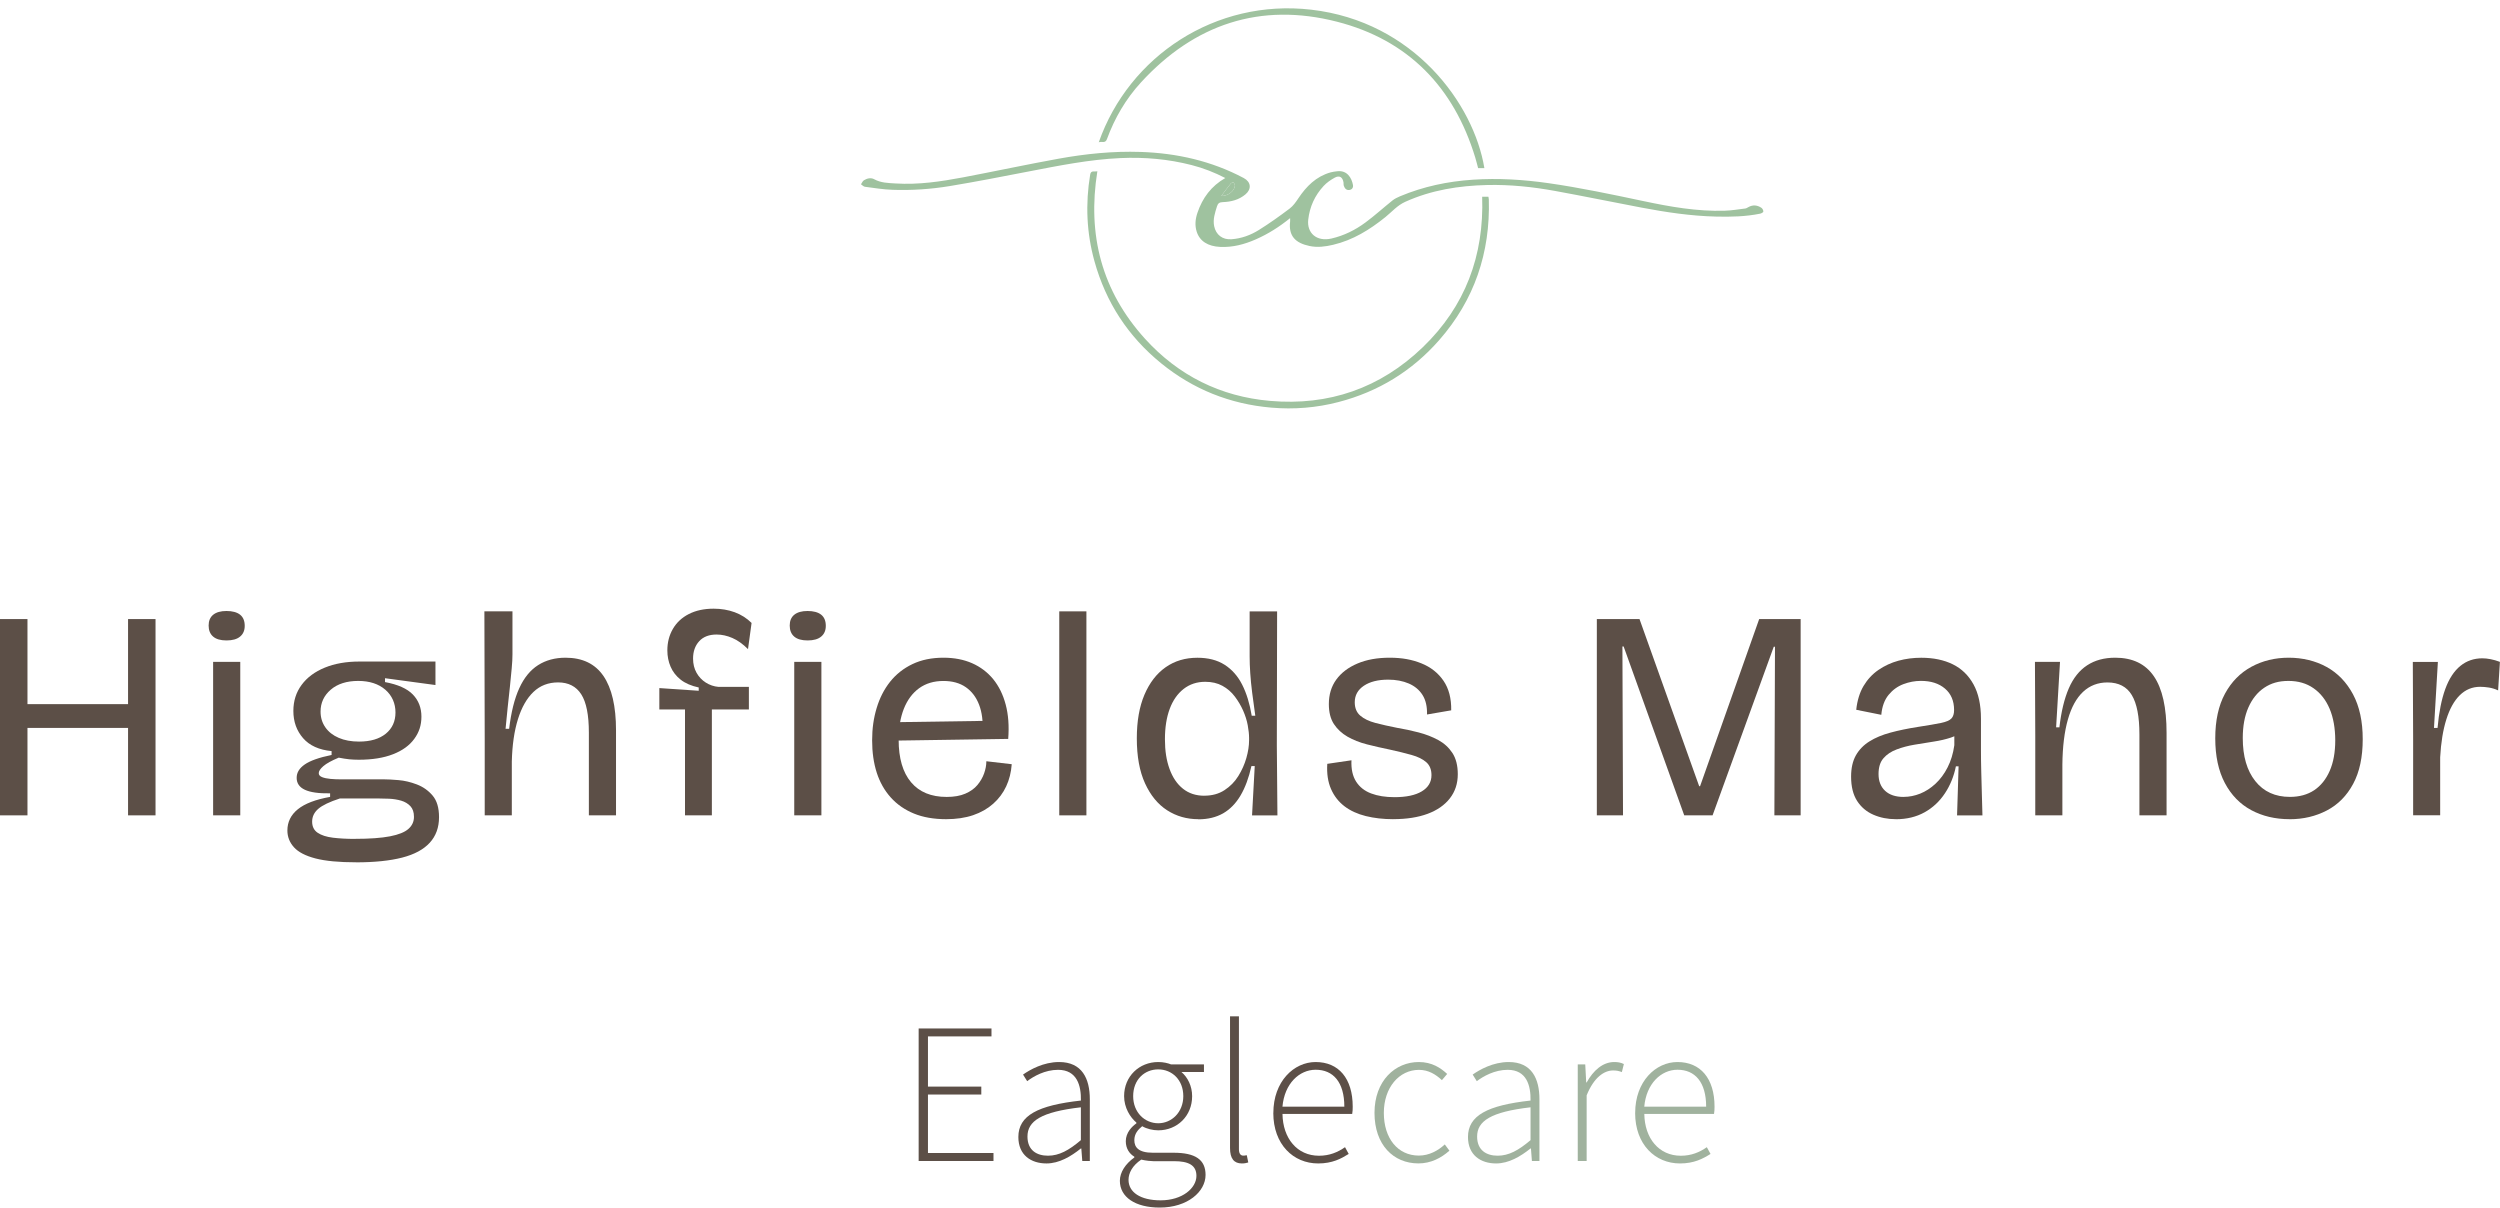 <svg width="271" height="131" viewBox="0 0 271 131" fill="none" xmlns="http://www.w3.org/2000/svg">
<g clip-path="url(#clip0_153_255)">
<path d="M99.586 111.486H107.477V112.348H100.591V117.788H106.373V118.65H100.591V124.988H107.694V125.85H99.582V111.481L99.586 111.486Z" fill="#5C4F47"/>
<path d="M110.39 123.251C110.39 120.924 112.494 119.816 117.172 119.3C117.202 117.693 116.759 115.969 114.694 115.969C113.276 115.969 112.05 116.666 111.346 117.199L110.898 116.484C111.642 115.96 113.098 115.124 114.807 115.124C117.298 115.124 118.137 116.926 118.137 119.166V125.854H117.319L117.215 124.494H117.167C116.093 125.356 114.815 126.118 113.437 126.118C111.772 126.118 110.39 125.217 110.39 123.251ZM117.167 123.597V120.032C112.85 120.53 111.377 121.527 111.377 123.199C111.377 124.702 112.398 125.278 113.602 125.278C114.807 125.278 115.867 124.697 117.167 123.593V123.597Z" fill="#5C4F47"/>
<path d="M121.393 127.998C121.393 127.084 121.997 126.153 122.962 125.473V125.386C122.432 125.07 122.036 124.507 122.036 123.705C122.036 122.77 122.714 122.103 123.184 121.773V121.687C122.514 121.124 121.853 120.08 121.853 118.819C121.853 116.666 123.501 115.124 125.553 115.124C126.127 115.124 126.623 115.25 126.949 115.384H130.509V116.203H128.066C128.744 116.779 129.227 117.723 129.227 118.828C129.227 120.968 127.614 122.527 125.553 122.527C124.966 122.527 124.297 122.367 123.814 122.081C123.358 122.454 122.962 122.9 122.962 123.597C122.962 124.351 123.401 124.957 124.966 124.957H127.218C129.579 124.957 130.683 125.707 130.683 127.361C130.683 129.168 128.744 130.9 125.714 130.9C123.062 130.9 121.393 129.766 121.393 127.998ZM129.692 127.465C129.692 126.309 128.853 125.871 127.262 125.871H125.01C124.805 125.871 124.253 125.828 123.71 125.702C122.74 126.356 122.332 127.162 122.332 127.899C122.332 129.224 123.601 130.116 125.814 130.116C128.183 130.116 129.692 128.782 129.692 127.465ZM128.27 118.819C128.27 117.052 127.04 115.921 125.553 115.921C124.066 115.921 122.836 117.03 122.836 118.819C122.836 120.608 124.105 121.761 125.553 121.761C127.001 121.761 128.27 120.574 128.27 118.819Z" fill="#5C4F47"/>
<path d="M133.335 124.455V110.173H134.3V124.585C134.3 125.053 134.491 125.269 134.757 125.269C134.848 125.269 134.935 125.269 135.152 125.226L135.313 126.01C135.117 126.066 134.935 126.118 134.617 126.118C133.774 126.118 133.335 125.598 133.335 124.451V124.455Z" fill="#5C4F47"/>
<path d="M138.031 120.643C138.031 117.229 140.257 115.124 142.613 115.124C145.104 115.124 146.634 116.892 146.634 119.967C146.634 120.227 146.626 120.491 146.578 120.751H139.022C139.057 123.394 140.609 125.282 142.978 125.282C144.117 125.282 145.013 124.905 145.8 124.355L146.2 125.087C145.373 125.603 144.426 126.118 142.887 126.118C140.204 126.118 138.026 124.065 138.026 120.639L138.031 120.643ZM145.726 119.963C145.726 117.29 144.508 115.96 142.622 115.96C140.843 115.96 139.239 117.459 139.018 119.963H145.721H145.726Z" fill="#5C4F47"/>
<path d="M148.995 120.643C148.995 117.143 151.243 115.124 153.795 115.124C155.225 115.124 156.16 115.757 156.873 116.415L156.303 117.087C155.625 116.458 154.842 115.973 153.816 115.973C151.669 115.973 150.008 117.884 150.008 120.639C150.008 123.394 151.517 125.265 153.803 125.265C154.929 125.265 155.894 124.723 156.616 124.056L157.116 124.732C156.221 125.533 155.095 126.114 153.76 126.114C151.047 126.114 148.995 124.1 148.995 120.634V120.643Z" fill="#A0B29E"/>
<path d="M159.129 123.251C159.129 120.924 161.233 119.816 165.911 119.3C165.941 117.693 165.498 115.969 163.433 115.969C162.016 115.969 160.79 116.666 160.085 117.199L159.638 116.484C160.381 115.96 161.837 115.124 163.546 115.124C166.037 115.124 166.876 116.926 166.876 119.166V125.854H166.059L165.954 124.494H165.907C164.833 125.356 163.555 126.118 162.176 126.118C160.511 126.118 159.129 125.217 159.129 123.251ZM165.911 123.597V120.032C161.594 120.53 160.12 121.527 160.12 123.199C160.12 124.702 161.142 125.278 162.346 125.278C163.55 125.278 164.611 124.697 165.911 123.593V123.597Z" fill="#A0B29E"/>
<path d="M171.023 115.384H171.841L171.945 117.338H171.993C172.706 116.051 173.732 115.124 174.984 115.124C175.366 115.124 175.68 115.172 176.027 115.341L175.81 116.212C175.453 116.086 175.262 116.038 174.858 116.038C173.914 116.038 172.793 116.753 171.993 118.733V125.854H171.028V115.384H171.023Z" fill="#A0B29E"/>
<path d="M177.252 120.643C177.252 117.229 179.478 115.124 181.835 115.124C184.326 115.124 185.856 116.892 185.856 119.967C185.856 120.227 185.847 120.491 185.799 120.751H178.244C178.278 123.394 179.83 125.282 182.2 125.282C183.339 125.282 184.234 124.905 185.021 124.355L185.421 125.087C184.595 125.603 183.647 126.118 182.108 126.118C179.426 126.118 177.248 124.065 177.248 120.639L177.252 120.643ZM184.947 119.963C184.947 117.29 183.73 115.96 181.843 115.96C180.065 115.96 178.461 117.459 178.239 119.963H184.943H184.947Z" fill="#A0B29E"/>
<path d="M139.852 23.642C138.678 24.595 137.456 25.366 136.13 25.947C134.909 26.484 133.631 26.83 132.27 26.765C130.944 26.705 130.057 26.146 129.727 25.128C129.501 24.435 129.574 23.738 129.805 23.062C130.348 21.455 131.3 20.168 132.822 19.297C131.648 18.691 130.44 18.219 129.174 17.894C126.644 17.244 124.075 17.019 121.462 17.136C118.076 17.288 114.772 17.959 111.463 18.596C108.629 19.146 105.794 19.7 102.942 20.172C100.895 20.51 98.821 20.649 96.743 20.575C95.743 20.541 94.747 20.376 93.752 20.246C93.604 20.224 93.469 20.069 93.33 19.977C93.434 19.83 93.508 19.627 93.652 19.54C93.995 19.332 94.4 19.228 94.769 19.432C95.495 19.83 96.295 19.839 97.082 19.887C99.547 20.043 101.973 19.683 104.386 19.228C107.85 18.57 111.298 17.829 114.763 17.201C117.693 16.672 120.649 16.369 123.636 16.469C127.566 16.599 131.322 17.443 134.817 19.297C135.604 19.713 135.7 20.484 135.013 21.065C134.304 21.663 133.448 21.879 132.548 21.91C132.179 21.922 132.022 22.044 131.918 22.377C131.705 23.075 131.466 23.759 131.613 24.509C131.805 25.453 132.522 26.007 133.496 25.934C134.574 25.856 135.569 25.488 136.465 24.929C137.613 24.214 138.713 23.426 139.795 22.611C140.178 22.325 140.473 21.901 140.743 21.494C141.612 20.194 142.664 19.137 144.216 18.691C144.451 18.622 144.703 18.596 144.947 18.565C146.034 18.431 146.525 19.293 146.66 20.051C146.708 20.315 146.581 20.549 146.277 20.593C145.947 20.64 145.773 20.424 145.673 20.151C145.629 20.034 145.655 19.891 145.634 19.765C145.538 19.198 145.195 18.981 144.686 19.258C144.247 19.497 143.817 19.796 143.482 20.159C142.53 21.186 141.969 22.412 141.812 23.815C141.652 25.245 142.708 26.228 144.33 25.856C145.686 25.544 146.908 24.937 148.012 24.119C149.025 23.369 149.959 22.52 150.942 21.732C151.181 21.541 151.472 21.403 151.755 21.281C154.285 20.216 156.937 19.661 159.672 19.479C162.415 19.297 165.141 19.466 167.862 19.856C171.305 20.35 174.701 21.069 178.1 21.788C181.017 22.408 183.96 22.936 186.969 22.841C187.708 22.819 188.447 22.694 189.182 22.602C189.303 22.59 189.421 22.507 189.534 22.447C190.016 22.178 190.49 22.23 190.934 22.525C191.051 22.602 191.151 22.793 191.147 22.932C191.147 23.014 190.934 23.135 190.803 23.161C189.221 23.482 187.621 23.517 186.012 23.477C183.291 23.413 180.613 23.01 177.952 22.507C174.822 21.914 171.701 21.268 168.566 20.697C166.14 20.255 163.684 19.999 161.215 20.055C158.146 20.129 155.159 20.597 152.324 21.879C151.455 22.273 150.881 22.966 150.181 23.529C148.486 24.898 146.664 26.029 144.508 26.536C143.664 26.735 142.817 26.848 141.951 26.666C140.43 26.345 139.665 25.591 139.847 24.023C139.86 23.911 139.847 23.794 139.847 23.616L139.852 23.642ZM132.387 21.238C133.109 21.264 133.809 20.705 133.865 20.142C133.878 20.025 133.8 19.878 133.717 19.778C133.696 19.748 133.483 19.809 133.426 19.882C133.083 20.307 132.761 20.744 132.387 21.238Z" fill="#9FC29F"/>
<path d="M118.954 18.565C117.845 25.462 119.436 31.552 124.118 36.72C127.735 40.709 132.296 42.988 137.674 43.456C144.047 44.01 149.625 42.078 154.233 37.638C158.837 33.202 160.884 27.705 160.667 21.325H161.345C161.358 21.42 161.384 21.515 161.389 21.615C161.554 27.389 159.832 32.509 156.002 36.876C153.063 40.224 149.416 42.455 145.095 43.581C142.704 44.205 140.269 44.4 137.808 44.188C133.335 43.802 129.344 42.208 125.866 39.379C122.284 36.468 119.88 32.773 118.645 28.338C117.78 25.236 117.65 22.096 118.176 18.921C118.258 18.427 118.641 18.648 118.954 18.561V18.565Z" fill="#9FC29F"/>
<path d="M119.105 15.425C122.392 6.064 131.783 -0.143 142.125 1.048C153.267 2.33 159.754 11.253 160.906 18.223H160.228C160.123 17.846 160.032 17.456 159.915 17.071C157.597 9.451 152.65 4.331 144.925 2.352C136.612 0.22 129.461 2.625 123.679 8.936C122.04 10.725 120.827 12.8 119.992 15.083C119.81 15.581 119.436 15.295 119.105 15.425Z" fill="#9FC29F"/>
<path d="M132.387 21.238C132.761 20.744 133.087 20.307 133.426 19.882C133.482 19.808 133.695 19.752 133.717 19.778C133.795 19.878 133.878 20.021 133.865 20.142C133.808 20.705 133.108 21.264 132.387 21.238Z" fill="#9FC29F"/>
<path d="M0 88.384V67.107H2.978V88.384H0ZM1.617 78.906V76.329H15.172V78.906H1.617ZM13.881 88.384V67.107H16.859V88.384H13.881Z" fill="#5C4F47"/>
<path d="M24.558 69.424C23.911 69.424 23.428 69.286 23.102 69.004C22.78 68.727 22.615 68.328 22.615 67.813C22.615 67.297 22.78 66.903 23.115 66.635C23.45 66.366 23.928 66.232 24.554 66.232C25.18 66.232 25.693 66.366 26.028 66.635C26.363 66.903 26.528 67.306 26.528 67.843C26.528 68.337 26.363 68.727 26.028 69.004C25.693 69.286 25.202 69.424 24.554 69.424H24.558ZM23.102 88.384V71.75H26.045V88.384H23.102Z" fill="#5C4F47"/>
<path d="M38.596 93.474C36.74 93.474 35.275 93.335 34.197 93.054C33.118 92.772 32.34 92.37 31.866 91.845C31.392 91.317 31.153 90.71 31.153 90.026C31.153 89.103 31.532 88.332 32.288 87.722C33.044 87.111 34.209 86.665 35.783 86.383V85.998C34.553 86.019 33.644 85.889 33.049 85.612C32.453 85.335 32.158 84.902 32.158 84.321C32.158 83.741 32.449 83.277 33.031 82.87C33.614 82.463 34.583 82.116 35.944 81.839V81.419C34.588 81.289 33.553 80.821 32.853 80.015C32.153 79.21 31.801 78.226 31.801 77.066C31.801 75.991 32.097 75.051 32.692 74.246C33.283 73.44 34.123 72.816 35.201 72.374C36.279 71.932 37.531 71.711 38.953 71.711H47.204V74.258L41.735 73.518V73.938C43.135 74.198 44.143 74.648 44.761 75.294C45.378 75.939 45.682 76.736 45.682 77.681C45.682 78.625 45.426 79.387 44.904 80.098C44.387 80.808 43.622 81.363 42.609 81.757C41.596 82.155 40.357 82.355 38.887 82.355C38.522 82.355 38.174 82.337 37.853 82.307C37.531 82.272 37.153 82.216 36.718 82.129C35.94 82.454 35.388 82.757 35.053 83.048C34.718 83.338 34.553 83.589 34.553 83.806C34.553 84.001 34.67 84.144 34.91 84.239C35.144 84.334 35.453 84.399 35.831 84.434C36.209 84.468 36.579 84.481 36.948 84.481H41.639C42.026 84.481 42.544 84.507 43.191 84.564C43.839 84.616 44.5 84.772 45.182 85.031C45.861 85.291 46.434 85.694 46.895 86.24C47.361 86.79 47.591 87.566 47.591 88.579C47.591 89.697 47.256 90.62 46.587 91.352C45.917 92.084 44.922 92.621 43.596 92.963C42.27 93.305 40.605 93.478 38.596 93.478V93.474ZM38.47 90.931C40.066 90.931 41.335 90.84 42.27 90.659C43.209 90.477 43.878 90.208 44.274 89.853C44.674 89.498 44.874 89.064 44.874 88.549C44.874 88.033 44.743 87.67 44.487 87.388C44.226 87.111 43.891 86.912 43.483 86.79C43.074 86.673 42.644 86.604 42.187 86.582C41.735 86.561 41.313 86.552 40.926 86.552H36.848C35.727 86.916 34.944 87.293 34.501 87.678C34.057 88.064 33.836 88.527 33.836 89.064C33.836 89.602 34.036 90.004 34.436 90.273C34.836 90.541 35.383 90.719 36.083 90.806C36.783 90.892 37.579 90.936 38.461 90.936L38.47 90.931ZM38.922 80.388C40.153 80.388 41.118 80.102 41.818 79.535C42.517 78.967 42.87 78.196 42.87 77.23C42.87 76.264 42.504 75.398 41.77 74.765C41.035 74.133 40.057 73.812 38.827 73.812C37.596 73.812 36.583 74.129 35.849 74.765C35.114 75.398 34.749 76.191 34.749 77.135C34.749 77.78 34.922 78.348 35.266 78.841C35.609 79.335 36.096 79.716 36.722 79.985C37.348 80.254 38.083 80.388 38.922 80.388Z" fill="#5C4F47"/>
<path d="M52.543 88.384V80.293L52.508 66.271H55.551V70.945C55.551 71.352 55.525 71.859 55.468 72.461C55.416 73.063 55.351 73.73 55.273 74.458C55.199 75.19 55.116 75.939 55.029 76.715C54.942 77.49 54.868 78.252 54.803 79.002H55.19C55.407 77.195 55.773 75.731 56.29 74.601C56.807 73.47 57.486 72.638 58.329 72.101C59.172 71.564 60.164 71.296 61.307 71.296C63.142 71.296 64.511 71.958 65.415 73.279C66.32 74.601 66.776 76.563 66.776 79.162V88.384H63.833V79.422C63.833 77.507 63.559 76.121 63.007 75.263C62.459 74.406 61.62 73.973 60.498 73.973C59.442 73.973 58.551 74.315 57.829 75.004C57.107 75.692 56.547 76.676 56.147 77.954C55.747 79.231 55.525 80.765 55.481 82.549V88.384H52.538H52.543Z" fill="#5C4F47"/>
<path d="M74.254 88.384V76.909H71.472V74.588L75.741 74.878V74.523C74.941 74.349 74.293 74.072 73.797 73.687C73.302 73.301 72.937 72.833 72.698 72.283C72.459 71.733 72.341 71.14 72.341 70.494C72.341 69.636 72.541 68.861 72.941 68.172C73.341 67.484 73.915 66.946 74.671 66.561C75.428 66.175 76.323 65.981 77.358 65.981C78.175 65.981 78.936 66.11 79.641 66.366C80.34 66.626 80.949 67.011 81.471 67.527L81.084 70.364C80.523 69.805 79.958 69.403 79.384 69.156C78.814 68.909 78.245 68.783 77.684 68.783C76.862 68.783 76.232 69.026 75.793 69.507C75.35 69.992 75.128 70.62 75.128 71.391C75.128 71.971 75.254 72.482 75.502 72.924C75.749 73.366 76.084 73.721 76.506 73.99C76.928 74.258 77.384 74.414 77.88 74.458H81.179V76.909H77.167V88.384H74.254Z" fill="#5C4F47"/>
<path d="M87.548 69.424C86.9 69.424 86.418 69.286 86.091 69.004C85.77 68.727 85.605 68.328 85.605 67.813C85.605 67.297 85.77 66.903 86.104 66.635C86.439 66.366 86.917 66.232 87.543 66.232C88.169 66.232 88.683 66.366 89.017 66.635C89.352 66.903 89.517 67.306 89.517 67.843C89.517 68.337 89.352 68.727 89.017 69.004C88.683 69.286 88.191 69.424 87.543 69.424H87.548ZM86.096 88.384V71.75H89.039V88.384H86.096Z" fill="#5C4F47"/>
<path d="M102.564 88.8C101.225 88.8 100.06 88.596 99.069 88.189C98.078 87.782 97.239 87.202 96.561 86.448C95.882 85.694 95.374 84.797 95.039 83.758C94.704 82.714 94.539 81.549 94.539 80.258C94.539 78.967 94.7 77.845 95.026 76.762C95.348 75.679 95.835 74.726 96.482 73.907C97.13 73.093 97.939 72.452 98.908 71.989C99.878 71.525 100.999 71.295 102.273 71.295C103.438 71.295 104.473 71.495 105.377 71.893C106.281 72.292 107.042 72.868 107.66 73.617C108.273 74.371 108.729 75.289 109.016 76.372C109.307 77.46 109.398 78.698 109.29 80.097L96.348 80.292V78.296L107.251 78.135L106.507 79.326C106.573 78.187 106.447 77.208 106.134 76.394C105.821 75.579 105.342 74.943 104.695 74.492C104.047 74.042 103.238 73.817 102.269 73.817C101.234 73.817 100.356 74.081 99.63 74.605C98.908 75.133 98.356 75.874 97.978 76.827C97.6 77.784 97.413 78.906 97.413 80.197C97.413 82.194 97.861 83.728 98.756 84.793C99.652 85.859 100.938 86.387 102.621 86.387C103.416 86.387 104.095 86.27 104.642 86.032C105.195 85.794 105.629 85.482 105.951 85.096C106.273 84.711 106.516 84.291 106.677 83.84C106.838 83.39 106.92 82.948 106.92 82.519L109.672 82.84C109.607 83.723 109.407 84.52 109.072 85.239C108.738 85.958 108.268 86.587 107.664 87.124C107.06 87.661 106.334 88.077 105.481 88.367C104.629 88.657 103.651 88.8 102.551 88.8H102.564Z" fill="#5C4F47"/>
<path d="M114.824 88.384V66.271H117.767V88.384H114.824Z" fill="#5C4F47"/>
<path d="M129.9 88.8C128.648 88.8 127.522 88.479 126.518 87.834C125.514 87.189 124.718 86.218 124.123 84.919C123.527 83.619 123.231 81.99 123.231 80.032C123.231 78.183 123.505 76.61 124.057 75.311C124.61 74.011 125.375 73.019 126.353 72.331C127.335 71.642 128.483 71.3 129.8 71.3C130.965 71.3 131.948 71.551 132.744 72.058C133.539 72.565 134.178 73.284 134.652 74.219C135.126 75.155 135.469 76.277 135.687 77.589H136.074C135.943 76.688 135.83 75.852 135.735 75.09C135.639 74.328 135.569 73.617 135.526 72.963C135.482 72.309 135.461 71.711 135.461 71.174V66.275H138.439L138.408 80.782L138.473 88.388H135.722L136.013 83.039H135.656C135.374 84.308 134.982 85.369 134.474 86.231C133.965 87.093 133.335 87.734 132.583 88.168C131.826 88.596 130.935 88.813 129.896 88.813L129.9 88.8ZM130.548 86.253C131.392 86.253 132.118 86.054 132.731 85.655C133.344 85.257 133.848 84.75 134.235 84.122C134.622 83.498 134.913 82.844 135.109 82.155C135.304 81.466 135.4 80.834 135.4 80.253V79.963C135.4 79.599 135.352 79.153 135.256 78.625C135.161 78.096 134.991 77.568 134.756 77.031C134.517 76.493 134.217 75.982 133.852 75.501C133.487 75.016 133.039 74.631 132.509 74.341C131.978 74.05 131.361 73.907 130.648 73.907C129.744 73.907 128.961 74.167 128.301 74.683C127.644 75.198 127.14 75.917 126.796 76.844C126.453 77.767 126.279 78.863 126.279 80.132C126.279 81.401 126.444 82.432 126.779 83.355C127.114 84.278 127.596 84.992 128.235 85.499C128.87 86.006 129.644 86.257 130.548 86.257V86.253Z" fill="#5C4F47"/>
<path d="M151.029 88.8C149.951 88.8 148.959 88.687 148.051 88.462C147.147 88.237 146.373 87.882 145.738 87.397C145.103 86.911 144.616 86.292 144.282 85.525C143.947 84.763 143.812 83.853 143.877 82.8L146.499 82.415C146.455 83.359 146.625 84.13 146.999 84.719C147.377 85.313 147.92 85.742 148.633 86.01C149.346 86.279 150.185 86.413 151.159 86.413C152.433 86.413 153.42 86.205 154.12 85.785C154.82 85.365 155.172 84.78 155.172 84.026C155.172 83.424 154.985 82.957 154.607 82.623C154.228 82.289 153.694 82.025 153.007 81.835C152.316 81.64 151.529 81.449 150.646 81.254C149.807 81.081 148.985 80.895 148.186 80.691C147.386 80.487 146.681 80.206 146.068 79.855C145.455 79.5 144.964 79.045 144.595 78.486C144.229 77.927 144.047 77.208 144.047 76.325C144.047 75.294 144.316 74.406 144.855 73.665C145.395 72.924 146.16 72.344 147.151 71.924C148.142 71.503 149.307 71.295 150.646 71.295C151.985 71.295 153.063 71.499 154.076 71.906C155.089 72.313 155.889 72.942 156.472 73.79C157.054 74.639 157.333 75.71 157.311 77L154.689 77.451C154.711 76.593 154.55 75.887 154.202 75.337C153.859 74.791 153.363 74.375 152.716 74.094C152.068 73.817 151.324 73.674 150.481 73.674C149.381 73.674 148.503 73.894 147.842 74.336C147.186 74.778 146.855 75.372 146.855 76.125C146.855 76.749 147.055 77.234 147.455 77.576C147.855 77.919 148.399 78.183 149.09 78.365C149.781 78.547 150.568 78.724 151.45 78.898C152.229 79.028 153.002 79.192 153.781 79.396C154.559 79.599 155.263 79.872 155.902 80.219C156.537 80.561 157.05 81.029 157.441 81.622C157.828 82.216 158.024 82.983 158.024 83.927C158.024 84.936 157.737 85.807 157.167 86.539C156.598 87.271 155.794 87.83 154.759 88.215C153.724 88.601 152.481 88.796 151.037 88.796L151.029 88.8Z" fill="#5C4F47"/>
<path d="M173.097 88.384V67.107H177.722L184.191 85.226H184.287L190.695 67.107H195.19V88.384H192.343L192.408 70.104H192.277L185.643 88.384H182.57L176.001 70.074H175.87L175.935 88.384H173.088H173.097Z" fill="#5C4F47"/>
<path d="M205.515 88.8C204.628 88.8 203.815 88.64 203.072 88.315C202.329 87.99 201.742 87.492 201.307 86.816C200.877 86.14 200.659 85.265 200.659 84.187C200.659 83.264 200.833 82.493 201.177 81.882C201.52 81.272 202.011 80.765 202.65 80.366C203.285 79.968 204.046 79.651 204.933 79.413C205.815 79.175 206.798 78.971 207.876 78.802C208.998 78.629 209.837 78.486 210.402 78.369C210.963 78.252 211.341 78.092 211.532 77.884C211.728 77.68 211.823 77.373 211.823 76.966C211.823 75.978 211.493 75.203 210.836 74.644C210.18 74.085 209.311 73.808 208.232 73.808C207.585 73.808 206.95 73.925 206.324 74.163C205.698 74.401 205.163 74.787 204.724 75.324C204.281 75.861 204.015 76.58 203.933 77.486L201.216 76.94C201.324 75.93 201.59 75.068 202.007 74.362C202.429 73.652 202.968 73.072 203.624 72.621C204.281 72.171 205.002 71.837 205.793 71.62C206.58 71.404 207.406 71.3 208.267 71.3C209.584 71.3 210.719 71.538 211.68 72.01C212.641 72.482 213.388 73.21 213.927 74.185C214.467 75.164 214.736 76.403 214.736 77.91V81.233C214.736 82.008 214.745 82.796 214.767 83.602C214.788 84.408 214.81 85.213 214.832 86.019C214.853 86.825 214.875 87.613 214.897 88.388H212.145C212.167 87.509 212.193 86.638 212.228 85.776C212.258 84.919 212.288 84.013 212.31 83.069H212.019C211.802 84.143 211.41 85.118 210.836 85.984C210.263 86.855 209.532 87.544 208.637 88.046C207.741 88.549 206.702 88.804 205.515 88.804V88.8ZM206.354 86.383C206.959 86.383 207.554 86.266 208.15 86.028C208.741 85.79 209.297 85.43 209.815 84.949C210.332 84.468 210.771 83.875 211.123 83.177C211.48 82.48 211.723 81.679 211.849 80.778V79.326L212.723 79.197C212.441 79.522 212.028 79.773 211.476 79.955C210.923 80.137 210.306 80.284 209.615 80.388C208.924 80.496 208.228 80.609 207.528 80.726C206.828 80.843 206.18 81.016 205.589 81.241C204.994 81.466 204.52 81.783 204.168 82.194C203.811 82.601 203.633 83.173 203.633 83.901C203.633 84.676 203.872 85.283 204.346 85.725C204.82 86.166 205.489 86.387 206.35 86.387L206.354 86.383Z" fill="#5C4F47"/>
<path d="M220.623 88.384V79.777L220.588 71.75H223.305L222.883 78.841H223.24C223.435 77.143 223.775 75.735 224.257 74.618C224.744 73.5 225.405 72.669 226.248 72.118C227.087 71.568 228.105 71.295 229.291 71.295C231.169 71.295 232.565 71.967 233.482 73.31C234.4 74.653 234.856 76.701 234.856 79.452V88.384H231.913V79.617C231.913 77.685 231.639 76.26 231.087 75.346C230.539 74.432 229.657 73.977 228.448 73.977C227.413 73.977 226.535 74.315 225.809 74.99C225.087 75.666 224.535 76.667 224.161 77.988C223.783 79.309 223.583 80.938 223.562 82.87V88.384H220.618H220.623Z" fill="#5C4F47"/>
<path d="M248.19 88.8C246.638 88.8 245.251 88.471 244.033 87.817C242.816 87.163 241.86 86.179 241.168 84.867C240.477 83.554 240.134 81.943 240.134 80.032C240.134 78.122 240.486 76.485 241.186 75.198C241.886 73.907 242.842 72.937 244.051 72.279C245.259 71.625 246.607 71.295 248.094 71.295C249.581 71.295 250.994 71.629 252.202 72.296C253.411 72.963 254.363 73.951 255.067 75.263C255.767 76.576 256.119 78.196 256.119 80.132C256.119 82.069 255.776 83.68 255.085 84.966C254.393 86.257 253.446 87.219 252.237 87.851C251.028 88.484 249.681 88.804 248.194 88.804L248.19 88.8ZM248.22 86.383C249.255 86.383 250.133 86.14 250.859 85.659C251.581 85.174 252.141 84.477 252.541 83.563C252.941 82.649 253.141 81.549 253.141 80.258C253.141 78.967 252.937 77.78 252.528 76.823C252.12 75.865 251.537 75.125 250.781 74.6C250.024 74.072 249.12 73.812 248.063 73.812C247.007 73.812 246.177 74.059 245.442 74.553C244.707 75.047 244.138 75.757 243.729 76.68C243.32 77.602 243.116 78.711 243.116 80.002C243.116 81.982 243.568 83.537 244.477 84.676C245.381 85.815 246.633 86.383 248.229 86.383H248.22Z" fill="#5C4F47"/>
<path d="M261.584 88.384V80.163L261.549 71.751H264.266L263.844 78.906H264.231C264.383 77.209 264.662 75.801 265.07 74.683C265.479 73.566 266.027 72.734 266.705 72.184C267.383 71.633 268.179 71.361 269.083 71.361C269.361 71.361 269.665 71.391 269.987 71.456C270.309 71.521 270.644 71.616 270.991 71.746L270.796 74.839C270.474 74.687 270.144 74.588 269.809 74.531C269.474 74.479 269.157 74.449 268.852 74.449C267.987 74.449 267.253 74.757 266.635 75.368C266.018 75.978 265.535 76.858 265.179 77.997C264.822 79.136 264.601 80.501 264.514 82.09V88.376H261.571L261.584 88.384Z" fill="#5C4F47"/>
</g>
<defs>
<clipPath id="clip0_153_255">
<rect width="271" height="130" fill="white" transform="translate(0 0.9)"/>
</clipPath>
</defs>
</svg>
